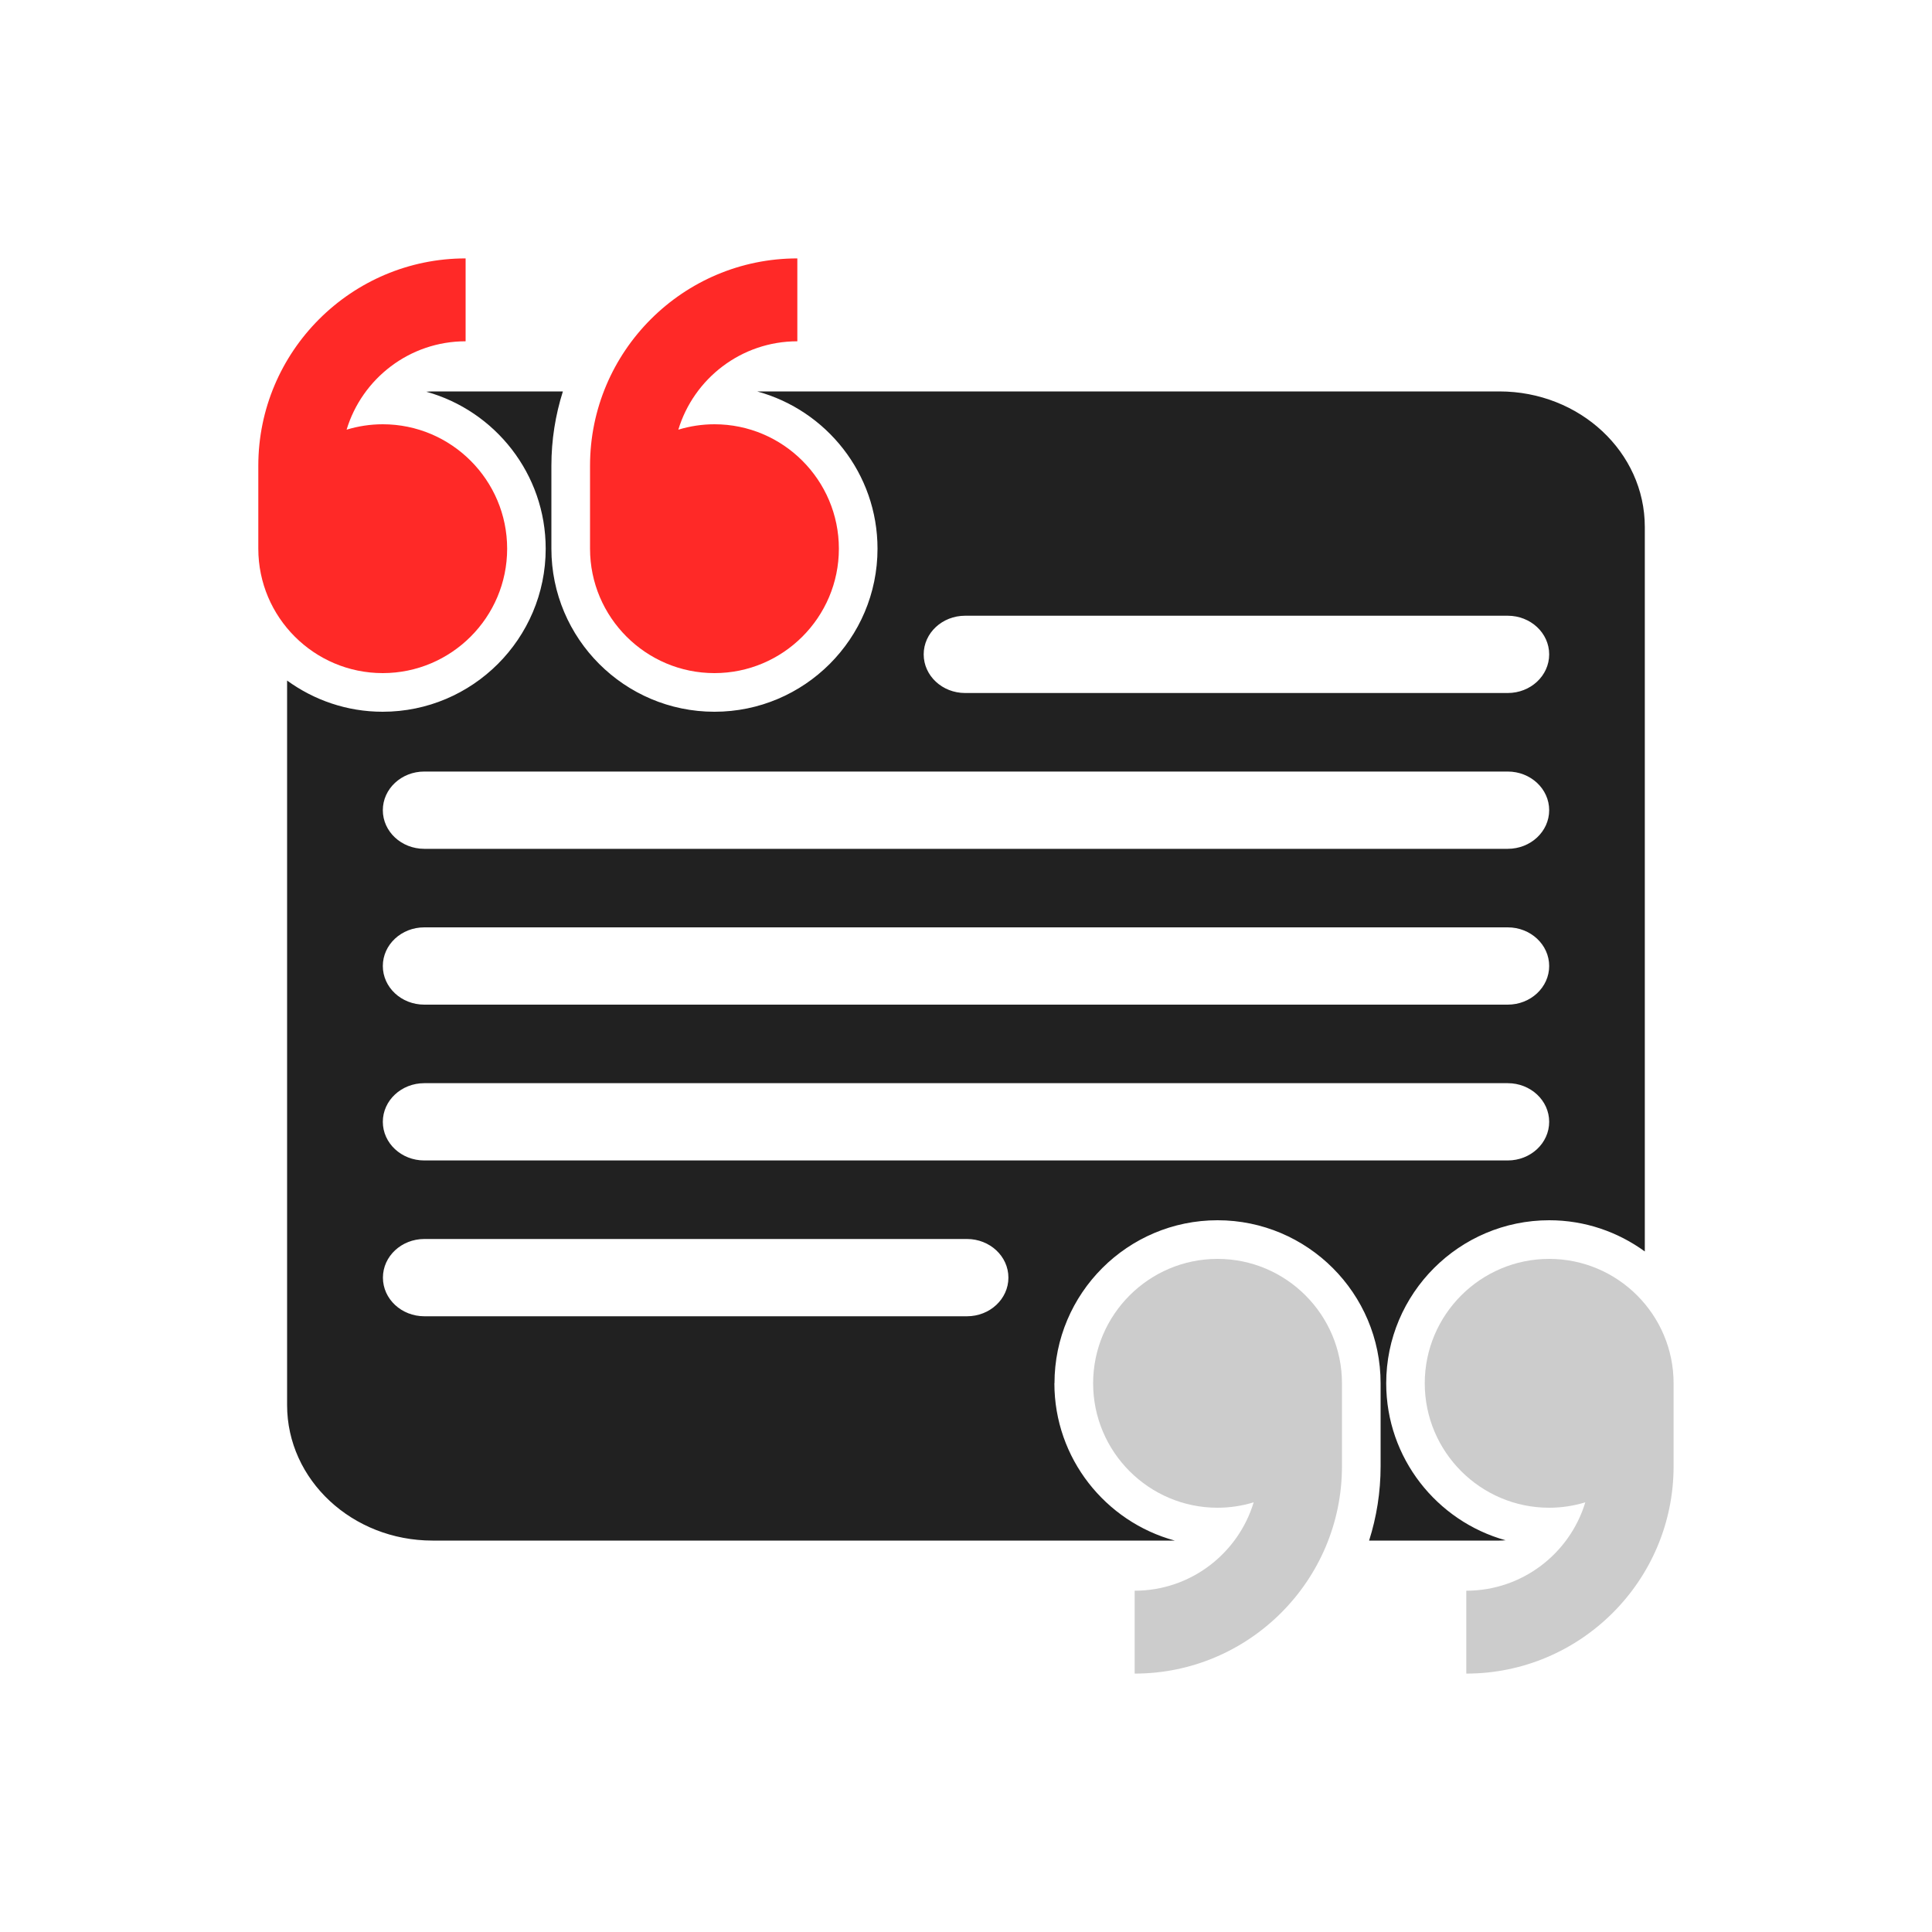 <?xml version="1.0" encoding="UTF-8"?>
<svg id="Layer_2" data-name="Layer 2" xmlns="http://www.w3.org/2000/svg" viewBox="0 0 200 200">
  <defs>
    <style>
      .cls-1 {
        fill: #ff2927;
      }

      .cls-1, .cls-2, .cls-3 {
        stroke-width: 0px;
      }

      .cls-2 {
        fill: #ccc;
      }

      .cls-3 {
        fill: #212121;
      }
    </style>
  </defs>
  <g>
    <path class="cls-1" d="m73.96,69.68c7.1,0,12.88-5.78,12.88-12.88s-5.78-12.88-12.88-12.88c-1.3,0-2.56.2-3.74.56,1.6-5.29,6.52-9.15,12.32-9.15v-8.58c-11.83,0-21.46,9.63-21.46,21.46v8.59c0,7.1,5.78,12.88,12.88,12.88Z"/>
    <path class="cls-1" d="m52.5,56.8c0-7.1-5.78-12.88-12.88-12.88-1.3,0-2.56.2-3.74.56,1.6-5.29,6.52-9.15,12.32-9.15v-8.58c-11.83,0-21.46,9.63-21.46,21.46v8.59c0,7.1,5.78,12.88,12.88,12.88s12.88-5.78,12.88-12.88Z"/>
    <path class="cls-2" d="m126.04,130.32c-7.1,0-12.88,5.78-12.88,12.88s5.78,12.88,12.88,12.88c1.3,0,2.56-.2,3.74-.56-1.6,5.29-6.52,9.15-12.32,9.15v8.58c11.83,0,21.46-9.63,21.46-21.46v-8.59c0-7.1-5.78-12.88-12.88-12.88Z"/>
    <path class="cls-2" d="m160.37,130.32c-7.1,0-12.88,5.78-12.88,12.88s5.78,12.88,12.88,12.88c1.3,0,2.56-.2,3.74-.56-1.6,5.29-6.52,9.15-12.32,9.15v8.58c11.83,0,21.46-9.63,21.46-21.46v-8.59c0-7.1-5.78-12.88-12.88-12.88Z"/>
  </g>
  <path class="cls-3" d="m109.16,143.2c0-9.31,7.57-16.88,16.88-16.88s16.88,7.57,16.88,16.88v8.59c0,2.68-.42,5.26-1.19,7.69h13.48c.22,0,.44-.02.65-.03-7.12-1.98-12.36-8.51-12.36-16.25,0-9.31,7.57-16.88,16.88-16.88,3.7,0,7.11,1.21,9.89,3.23V54.55c0-7.75-6.74-14.03-15.06-14.03h-76.83c7.17,1.95,12.46,8.51,12.46,16.28,0,9.31-7.57,16.88-16.88,16.88s-16.88-7.57-16.88-16.88v-8.59c0-2.68.42-5.26,1.19-7.69h-13.48c-.22,0-.44.02-.66.03,7.12,1.98,12.36,8.51,12.36,16.25,0,9.31-7.57,16.88-16.88,16.88-3.7,0-7.11-1.21-9.89-3.23v75c0,7.75,6.74,14.03,15.06,14.03h76.83c-7.17-1.95-12.46-8.51-12.46-16.28Zm-9.25-79.46h56.17c2.37,0,4.29,1.79,4.29,4s-1.92,4-4.29,4h-56.17c-2.37,0-4.29-1.79-4.29-4s1.92-4,4.29-4Zm-55.99,16.13h112.16c2.37,0,4.29,1.79,4.29,4s-1.92,4-4.29,4H43.92c-2.37,0-4.29-1.79-4.29-4s1.92-4,4.29-4Zm0,16.13h112.16c2.37,0,4.29,1.79,4.29,4s-1.92,4-4.29,4H43.92c-2.37,0-4.29-1.79-4.29-4s1.92-4,4.29-4Zm-4.29,20.13c0-2.21,1.92-4,4.29-4h112.16c2.37,0,4.29,1.79,4.29,4h0c0,2.21-1.92,4-4.29,4H43.92c-2.37,0-4.29-1.79-4.29-4h0Zm60.47,20.13h-56.17c-2.37,0-4.29-1.79-4.29-4s1.92-4,4.29-4h56.17c2.37,0,4.29,1.79,4.29,4s-1.92,4-4.29,4Z"/>
</svg>